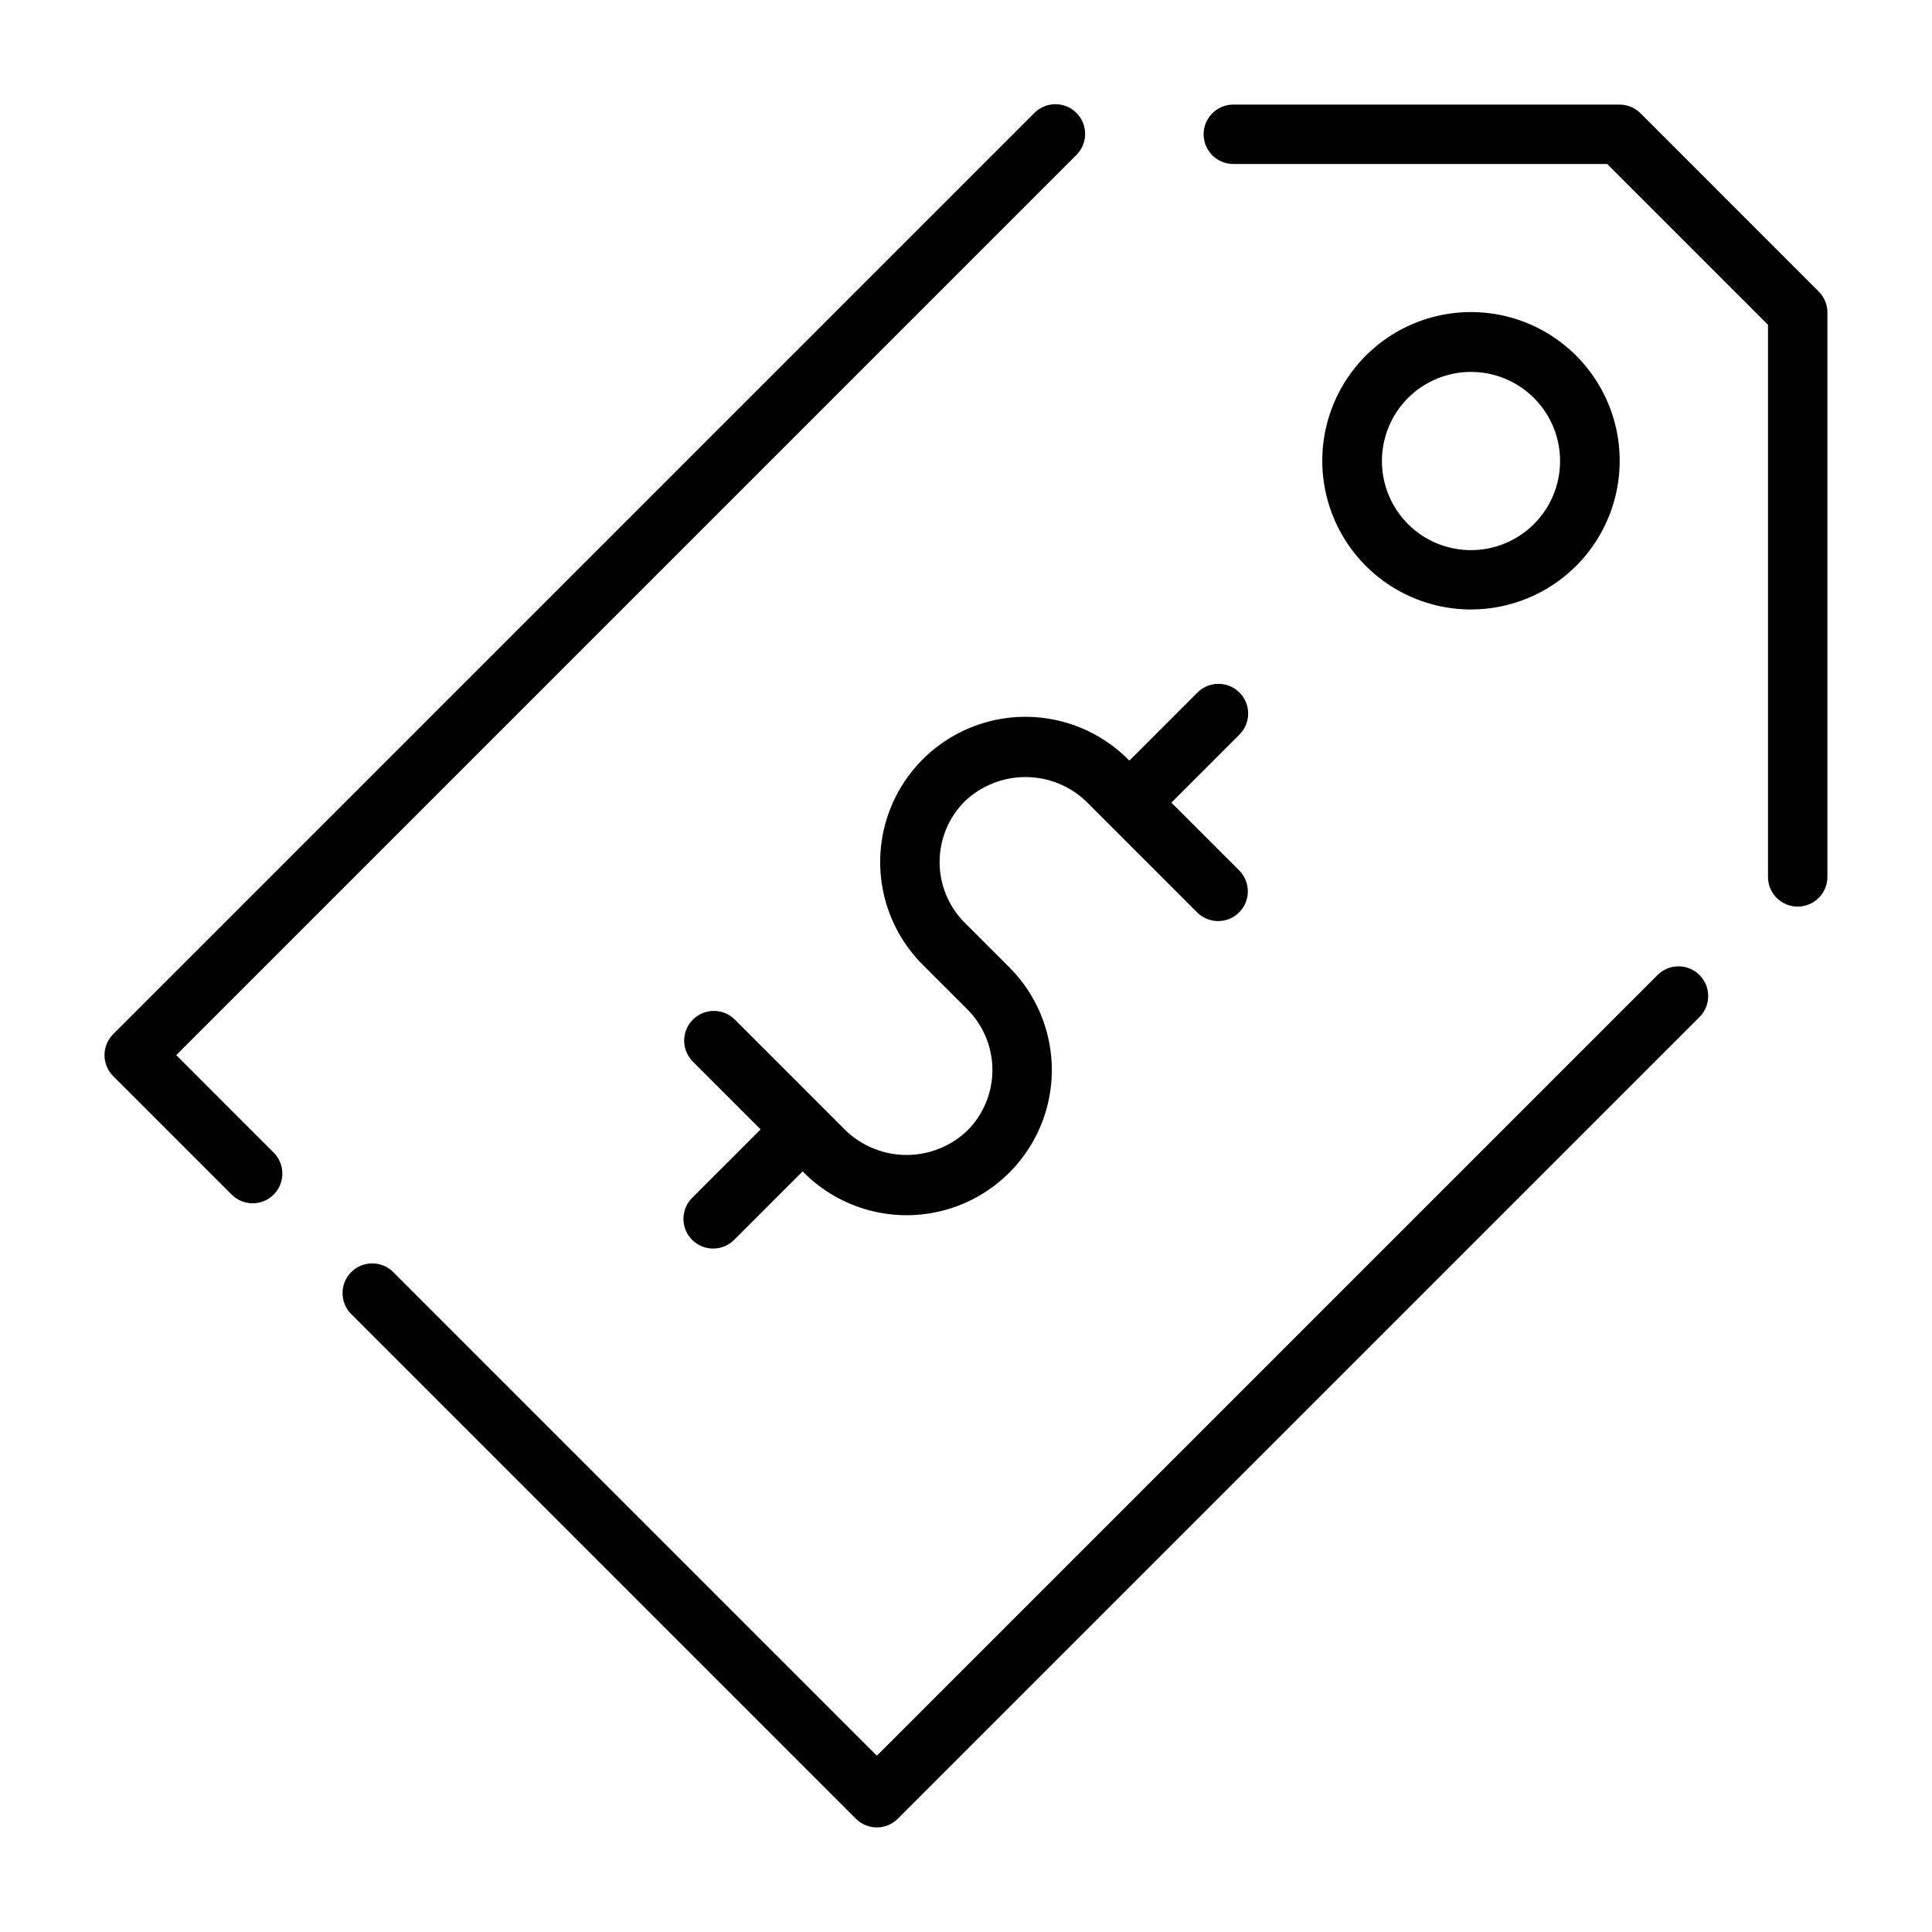<?xml version="1.0" encoding="UTF-8"?>
<!-- Uploaded to: SVG Find, www.svgrepo.com, Generator: SVG Find Mixer Tools -->
<svg fill="#000000" width="800px" height="800px" version="1.1" viewBox="144 144 512 512" xmlns="http://www.w3.org/2000/svg">
 <g>
  <path d="m583.36 402.3-206.98 206.98-128.26-128.26c-3.09-2.981-8-2.938-11.035 0.098-3.039 3.035-3.082 7.945-0.098 11.035l133.82 133.82c1.477 1.477 3.477 2.309 5.566 2.309 2.086 0 4.09-0.832 5.566-2.309l212.54-212.54c2.984-3.09 2.941-8-0.094-11.035-3.039-3.039-7.949-3.082-11.035-0.098z"/>
  <path d="m190.71 423.61 238.46-238.46c1.52-1.469 2.387-3.484 2.402-5.594 0.02-2.113-0.812-4.144-2.305-5.637-1.492-1.492-3.523-2.324-5.633-2.305-2.113 0.02-4.129 0.883-5.594 2.402l-244.04 244.04c-1.477 1.473-2.305 3.477-2.305 5.562 0 2.09 0.828 4.09 2.305 5.566l31.488 31.488c3.09 2.984 8 2.941 11.035-0.094 3.035-3.039 3.078-7.949 0.098-11.035z"/>
  <path d="m578.75 174.02c-1.477-1.477-3.481-2.305-5.566-2.305h-102.34c-4.348 0-7.871 3.523-7.871 7.871 0 4.348 3.523 7.871 7.871 7.871h99.074l42.621 42.621v146.31c0 4.348 3.523 7.871 7.871 7.871 4.348 0 7.875-3.523 7.875-7.871v-149.57c-0.004-2.086-0.832-4.09-2.309-5.562z"/>
  <path d="m561.66 294.01c8.676-8.656 12.832-20.855 11.242-33.004-1.586-12.152-8.738-22.875-19.344-29.008-10.609-6.137-23.465-6.988-34.789-2.305-11.324 4.68-19.828 14.367-23.004 26.199-3.176 11.836-0.668 24.477 6.793 34.199 7.457 9.727 19.016 15.426 31.27 15.426 10.434 0 20.441-4.141 27.832-11.508zm-44.535-44.535c4.43-4.43 10.438-6.914 16.699-6.914 6.262 0 12.27 2.488 16.699 6.918 4.426 4.43 6.914 10.434 6.914 16.699 0 6.262-2.488 12.27-6.914 16.695-4.43 4.43-10.438 6.918-16.699 6.918-6.262 0-12.27-2.484-16.699-6.914-4.418-4.434-6.902-10.441-6.902-16.699 0-6.262 2.484-12.27 6.902-16.703z"/>
  <path d="m472.47 327.53c-3.074-3.074-8.059-3.074-11.133 0l-18.043 18.043-0.34-0.336h0.004c-9.723-9.723-23.895-13.52-37.176-9.961-13.281 3.559-23.656 13.93-27.215 27.211s0.238 27.453 9.961 37.176l11.809 11.809c4.266 4.266 6.664 10.051 6.664 16.082s-2.398 11.816-6.664 16.082c-4.332 4.133-10.094 6.441-16.082 6.441-5.988 0-11.746-2.309-16.082-6.441l-29.52-29.52c-3.09-2.984-8-2.941-11.035 0.094-3.035 3.039-3.078 7.949-0.098 11.035l18.051 18.051-18.051 18.051c-1.516 1.469-2.383 3.484-2.402 5.594-0.02 2.113 0.812 4.144 2.305 5.637 1.496 1.492 3.523 2.324 5.637 2.305 2.109-0.02 4.125-0.883 5.594-2.402l18.051-18.051 0.34 0.336-0.004 0.004c9.723 9.723 23.895 13.52 37.176 9.961 13.281-3.559 23.656-13.934 27.215-27.215 3.559-13.281-0.238-27.453-9.961-37.176l-11.809-11.809c-4.266-4.266-6.66-10.051-6.66-16.082s2.394-11.816 6.66-16.082c4.332-4.133 10.094-6.441 16.082-6.441 5.988 0 11.75 2.309 16.082 6.441l5.867 5.867 0.031 0.047 0.047 0.031 23.574 23.574c3.09 2.984 8 2.941 11.035-0.094 3.039-3.039 3.082-7.949 0.098-11.035l-18.051-18.051 18.043-18.043c3.074-3.074 3.074-8.059 0-11.133z"/>
 </g>
</svg>